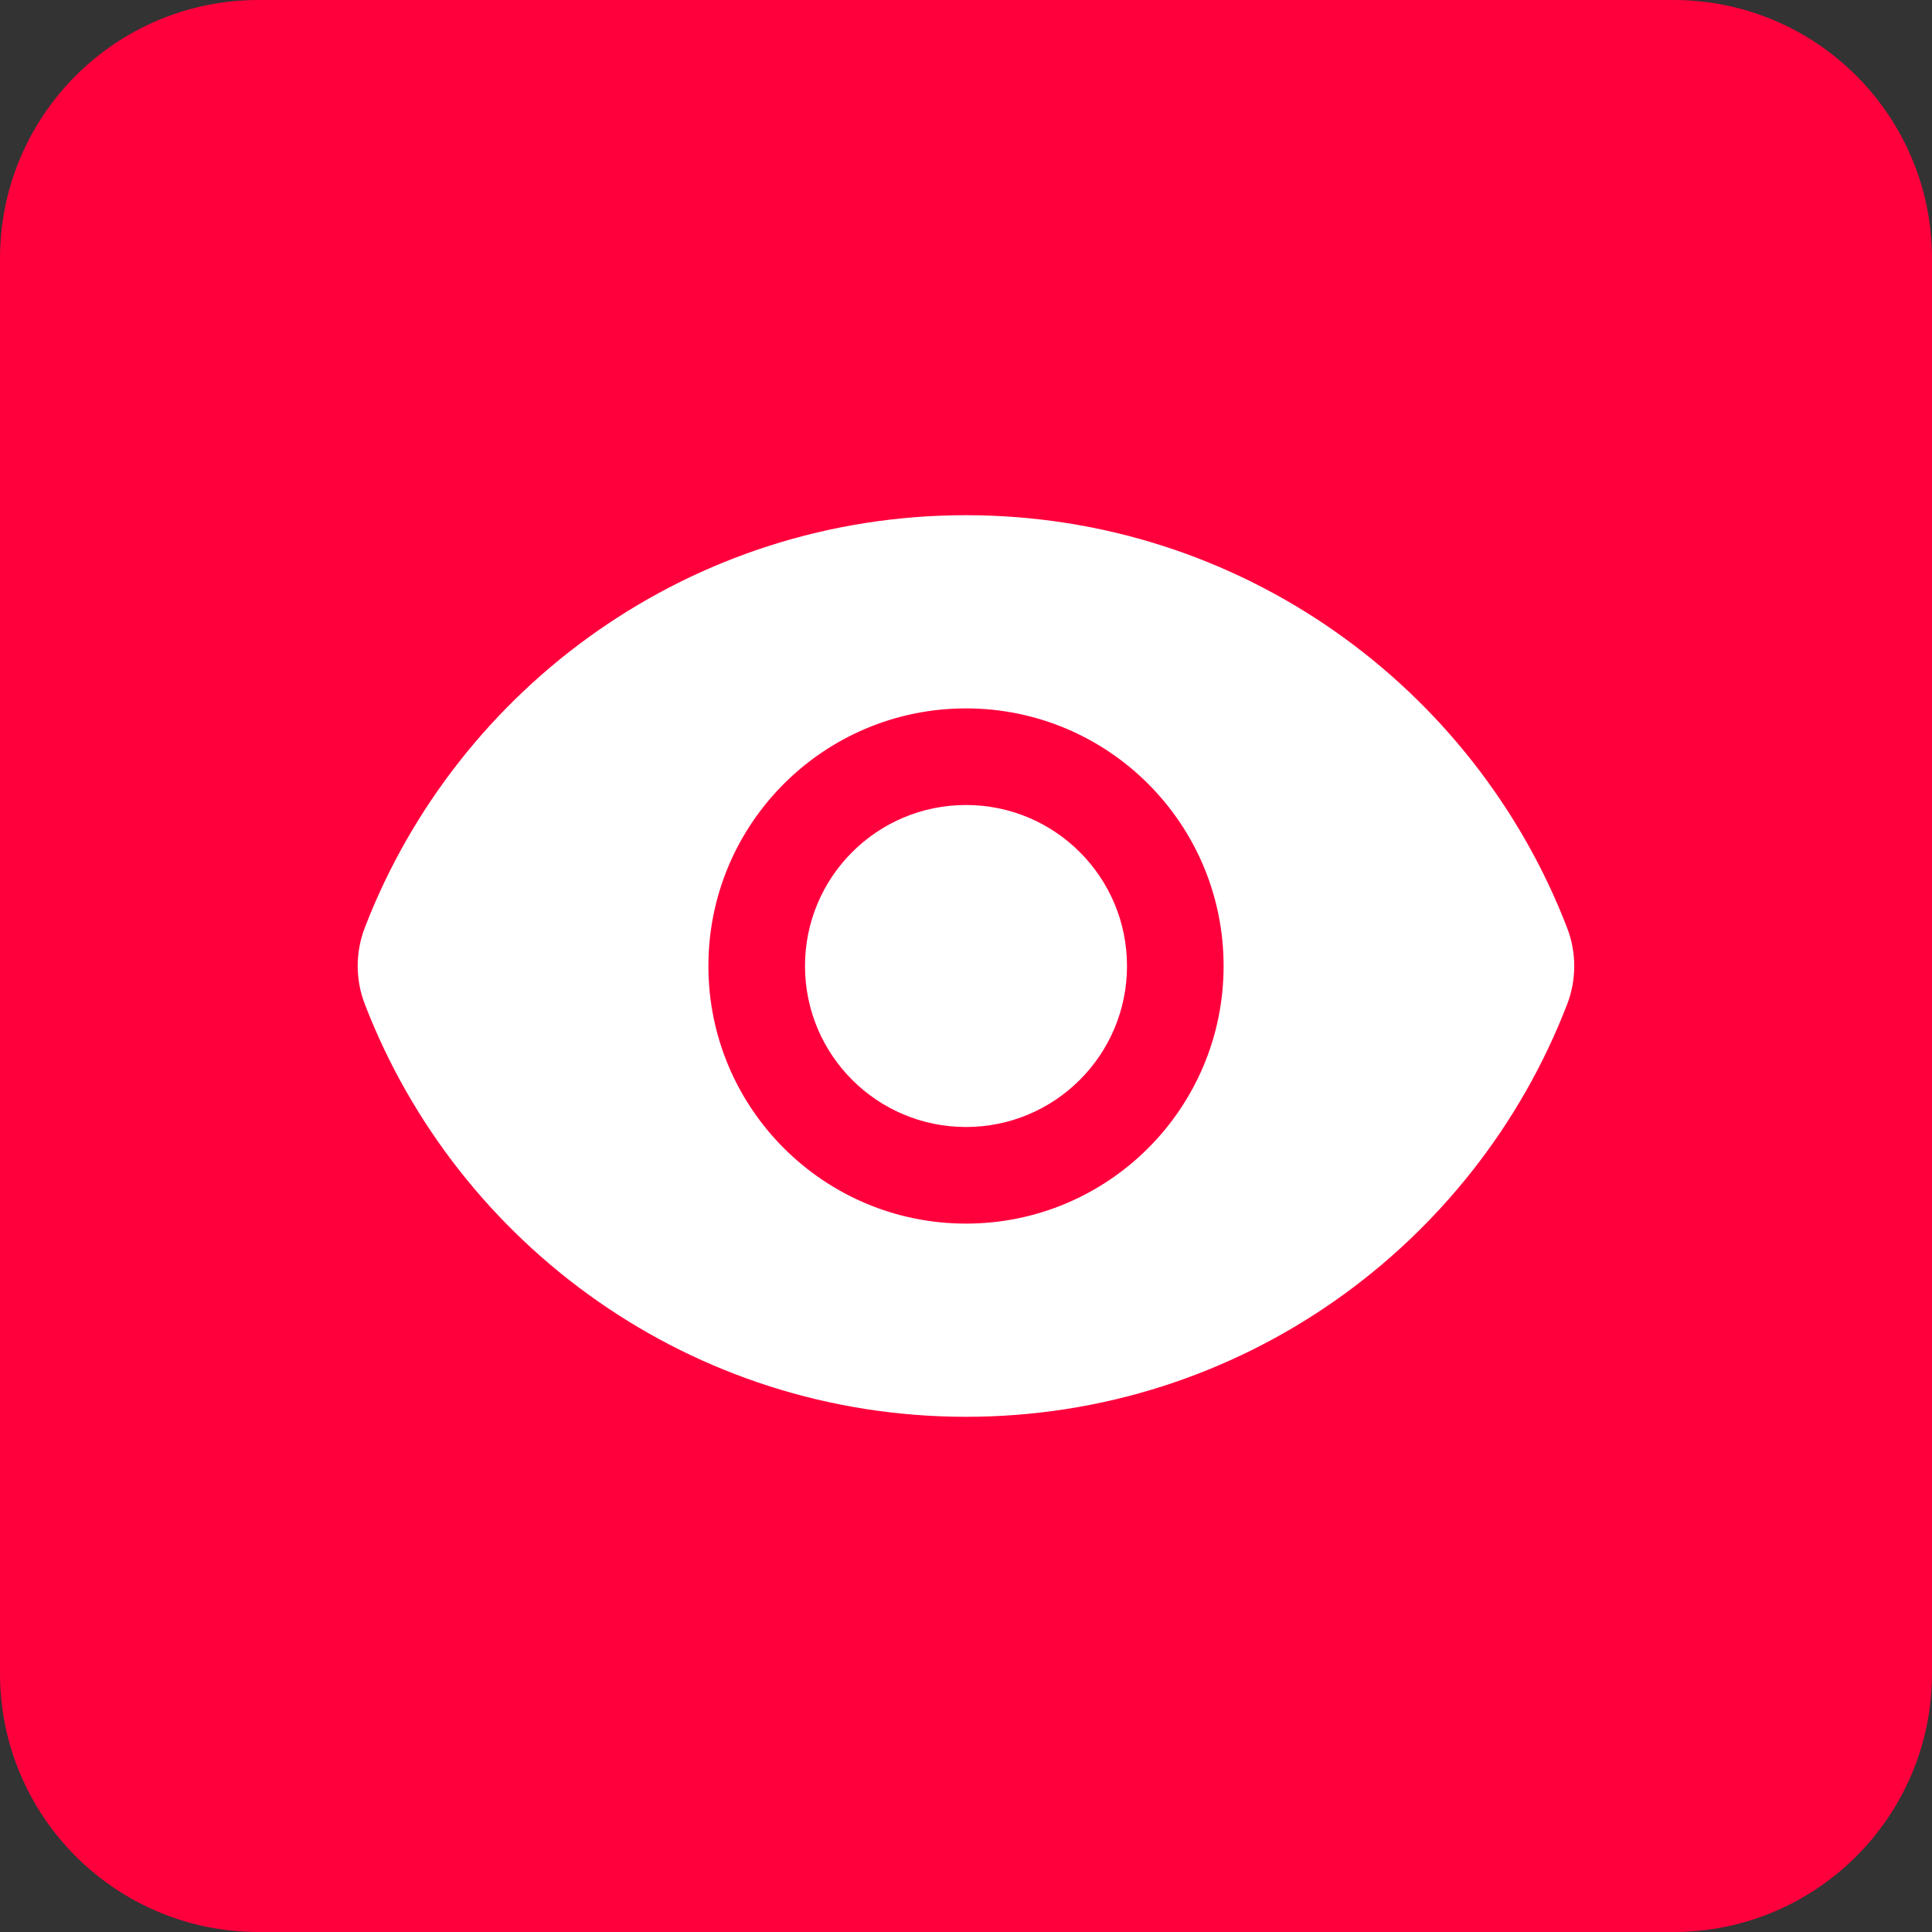 <?xml version="1.0" encoding="UTF-8"?> <svg xmlns="http://www.w3.org/2000/svg" width="30" height="30" viewBox="0 0 30 30" fill="none"><rect x="0" y="0" width="30" height="30" fill="#333333" stroke="none"/><path d="M25.985 0H4.015C1.797 0 0 1.797 0 4.015V25.985C0 28.203 1.797 30 4.015 30H25.985C28.203 30 30 28.203 30 25.985V4.015C30 1.797 28.203 0 25.985 0Z" fill="#FF003D"></path><path d="M15 17.5C16.381 17.5 17.5 16.381 17.5 15C17.5 13.619 16.381 12.5 15 12.5C13.619 12.5 12.5 13.619 12.5 15C12.5 16.381 13.619 17.5 15 17.5Z" fill="white"></path><path fill-rule="evenodd" clip-rule="evenodd" d="M5.664 15.59C5.517 15.209 5.518 14.786 5.665 14.404C7.109 10.658 10.743 8 14.999 8C19.256 8 22.892 10.661 24.335 14.41C24.482 14.791 24.481 15.214 24.334 15.596C22.89 19.342 19.256 22 15 22C10.743 22 7.107 19.34 5.664 15.59ZM19 15C19 17.209 17.209 19 15 19C12.791 19 11 17.209 11 15C11 12.791 12.791 11 15 11C17.209 11 19 12.791 19 15Z" fill="white"></path></svg> 